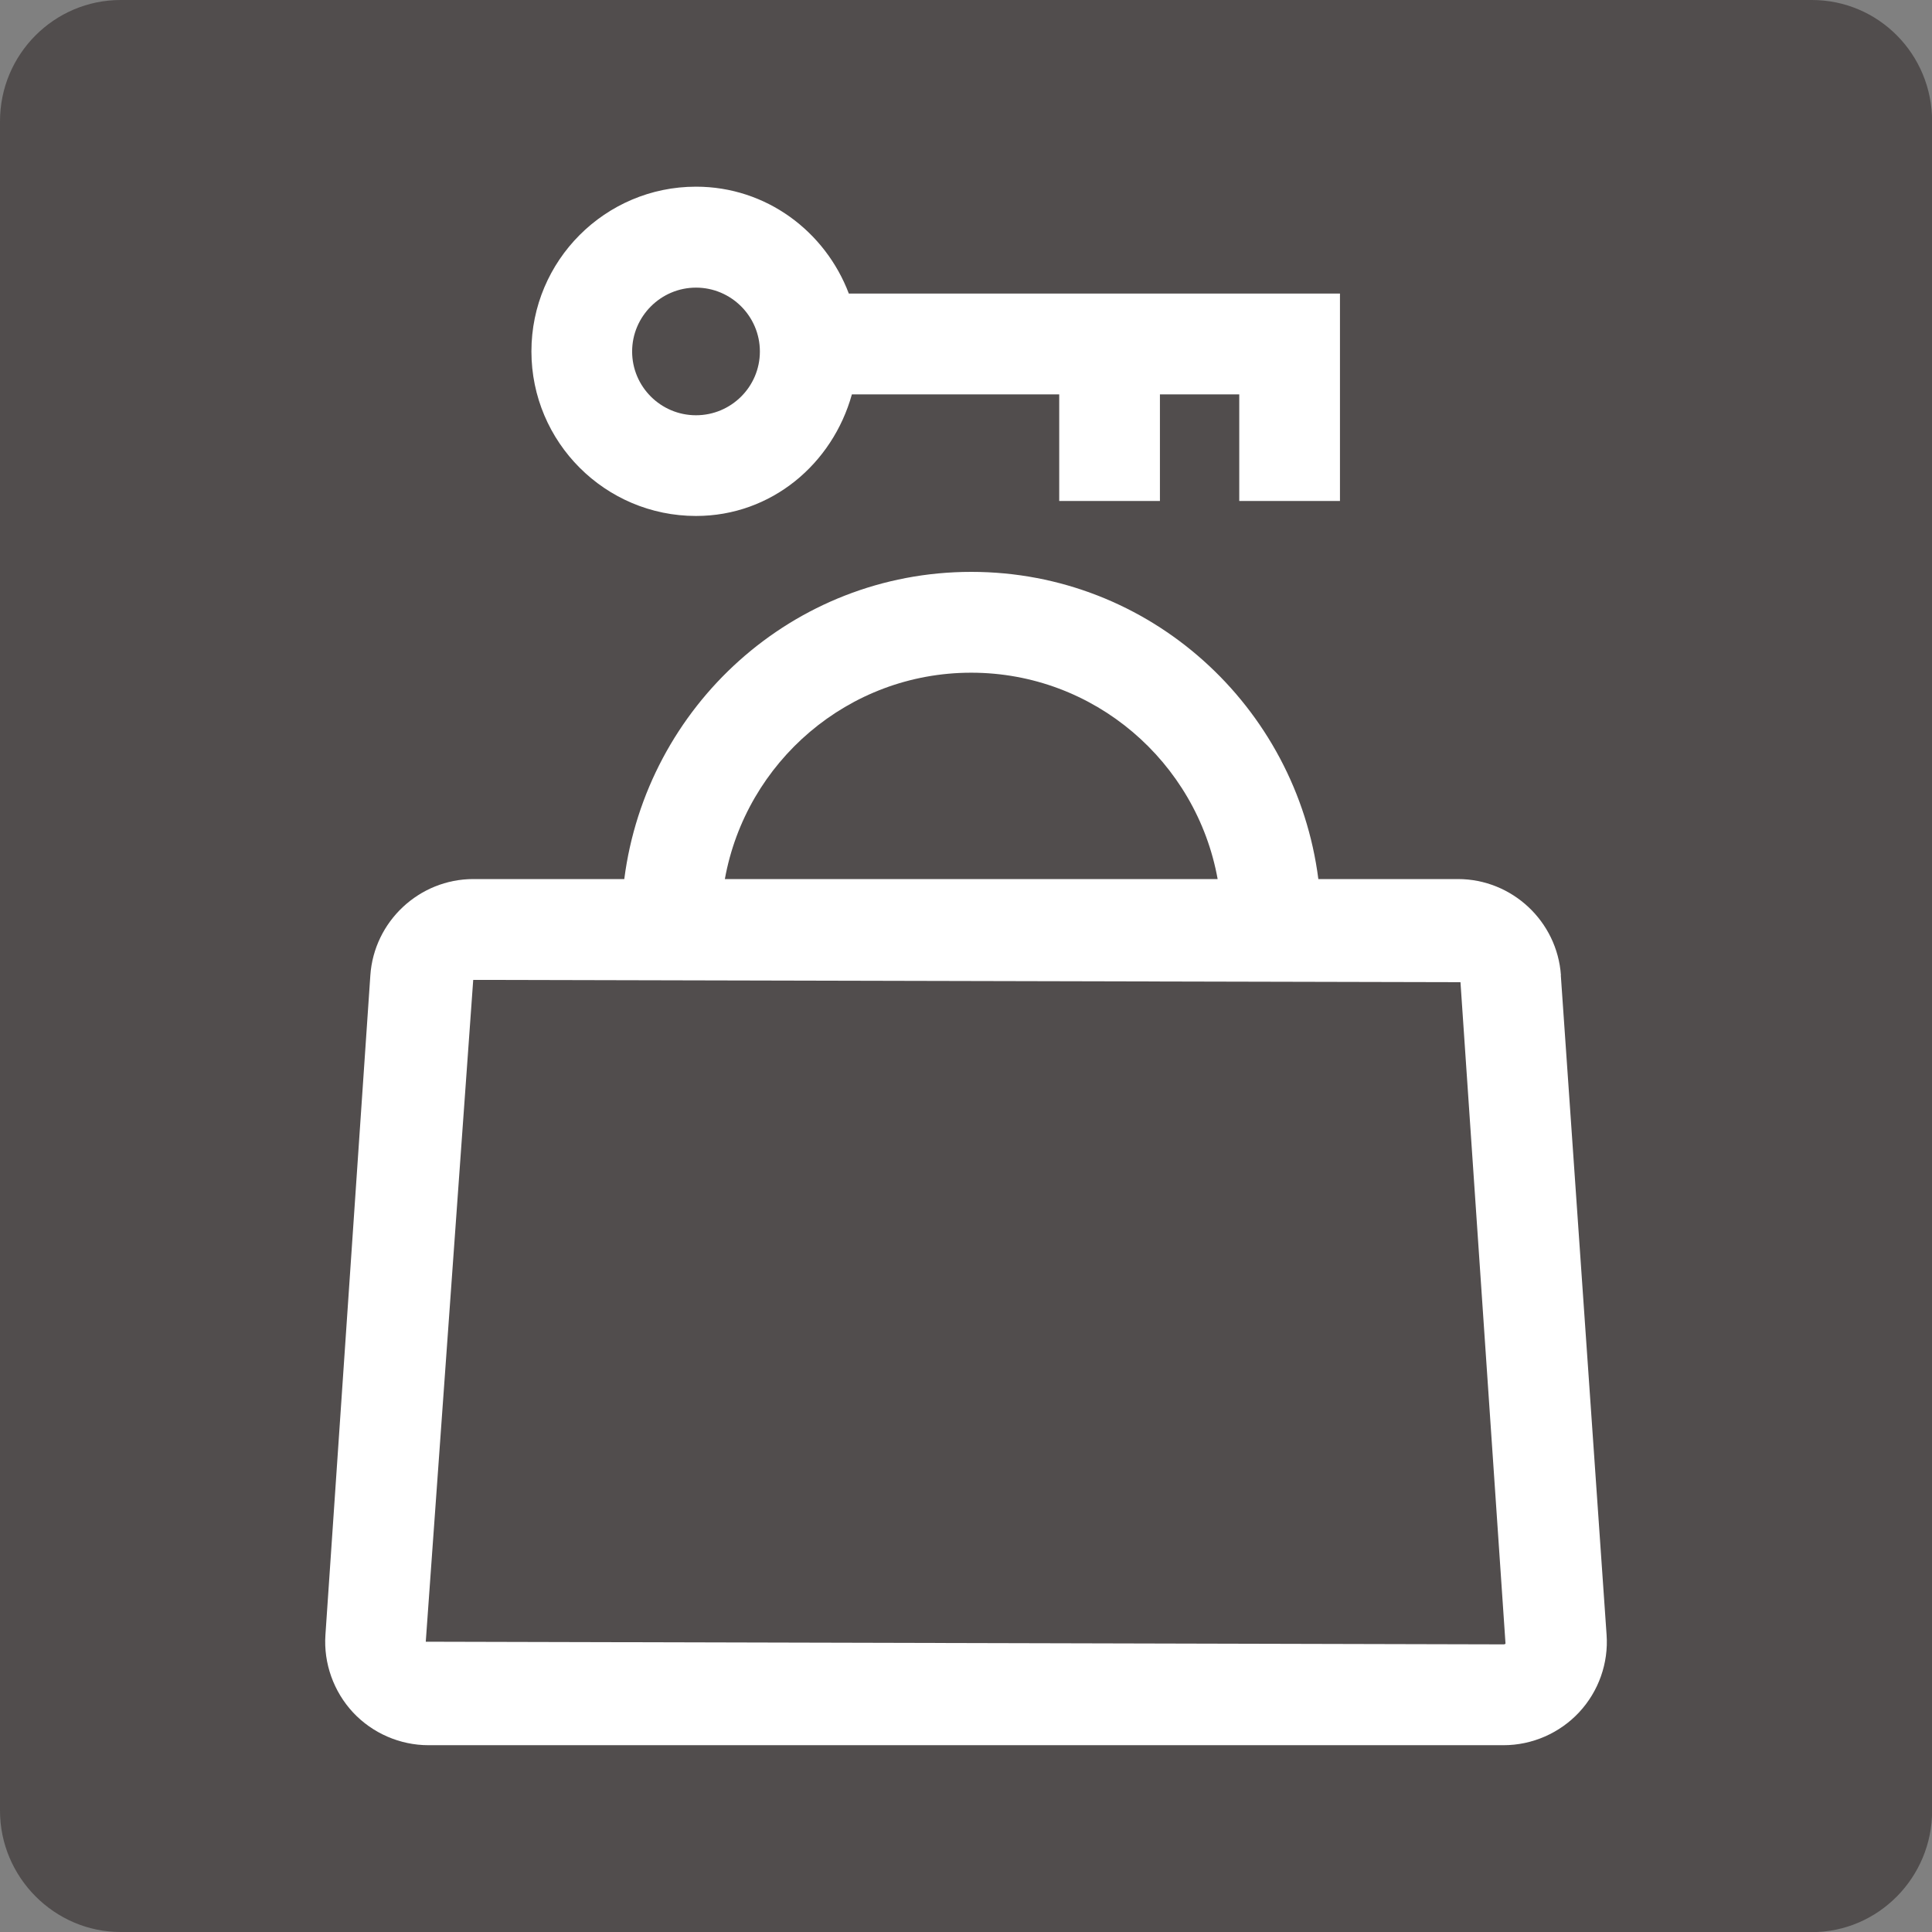 <?xml version="1.0" encoding="UTF-8"?>
<svg id="_レイヤー_2" data-name="レイヤー 2" xmlns="http://www.w3.org/2000/svg" viewBox="0 0 16 16">
  <rect x="0" y="0" width="16" height="16" fill="#808080" stroke="none"/>
  <defs>
    <style>
      .cls-1 {
        fill: #514d4d;
      }

      .cls-1, .cls-2 {
        stroke-width: 0px;
      }

      .cls-2 {
        fill: #fff;
      }
    </style>
  </defs>
  <g id="_ピクトグラム_テキスト" data-name="ピクトグラム&amp;amp;テキスト">
    <g>
      <path class="cls-1" d="M.999,16c-.548,0-.999-.453-.999-1.005V1.005C0,.448.45,0,.999,0h14.006c.551,0,.996.448.996,1.005v13.991c0,.551-.445,1.005-.996,1.005H.999Z"/>
      <g>
        <path class="cls-2" d="M12.927,8.077c-.031-.447-.405-.797-.853-.797h-1.156c-.183-1.43-1.395-2.544-2.874-2.544s-2.69,1.114-2.874,2.544h-1.25c-.448,0-.823.351-.853.798l-.372,5.462c-.016.235.068.469.229.642.161.172.389.271.624.271h8.904c.237,0,.465-.1.626-.273s.244-.407.227-.642l-.379-5.461ZM8.043,5.571c1.019,0,1.866.739,2.041,1.709h-4.081c.175-.97,1.021-1.709,2.04-1.709ZM12.452,13.618l-8.926-.022.393-5.481,8.176.019.373,5.478c-.006.006-.013.006-.016.006Z"/>
        <path class="cls-2" d="M7.03,2.432c-.195-.515-.684-.886-1.266-.886-.752,0-1.363.612-1.363,1.364s.611,1.363,1.363,1.363c.625,0,1.131-.432,1.291-1.007h1.717v.883h.834v-.883h.657v.883h.834v-1.718h-4.066ZM5.764,3.439c-.292,0-.529-.237-.529-.528s.238-.529.529-.529.529.237.529.529-.238.528-.529.528Z"/>
      </g>
    </g>
  </g>
</svg>
